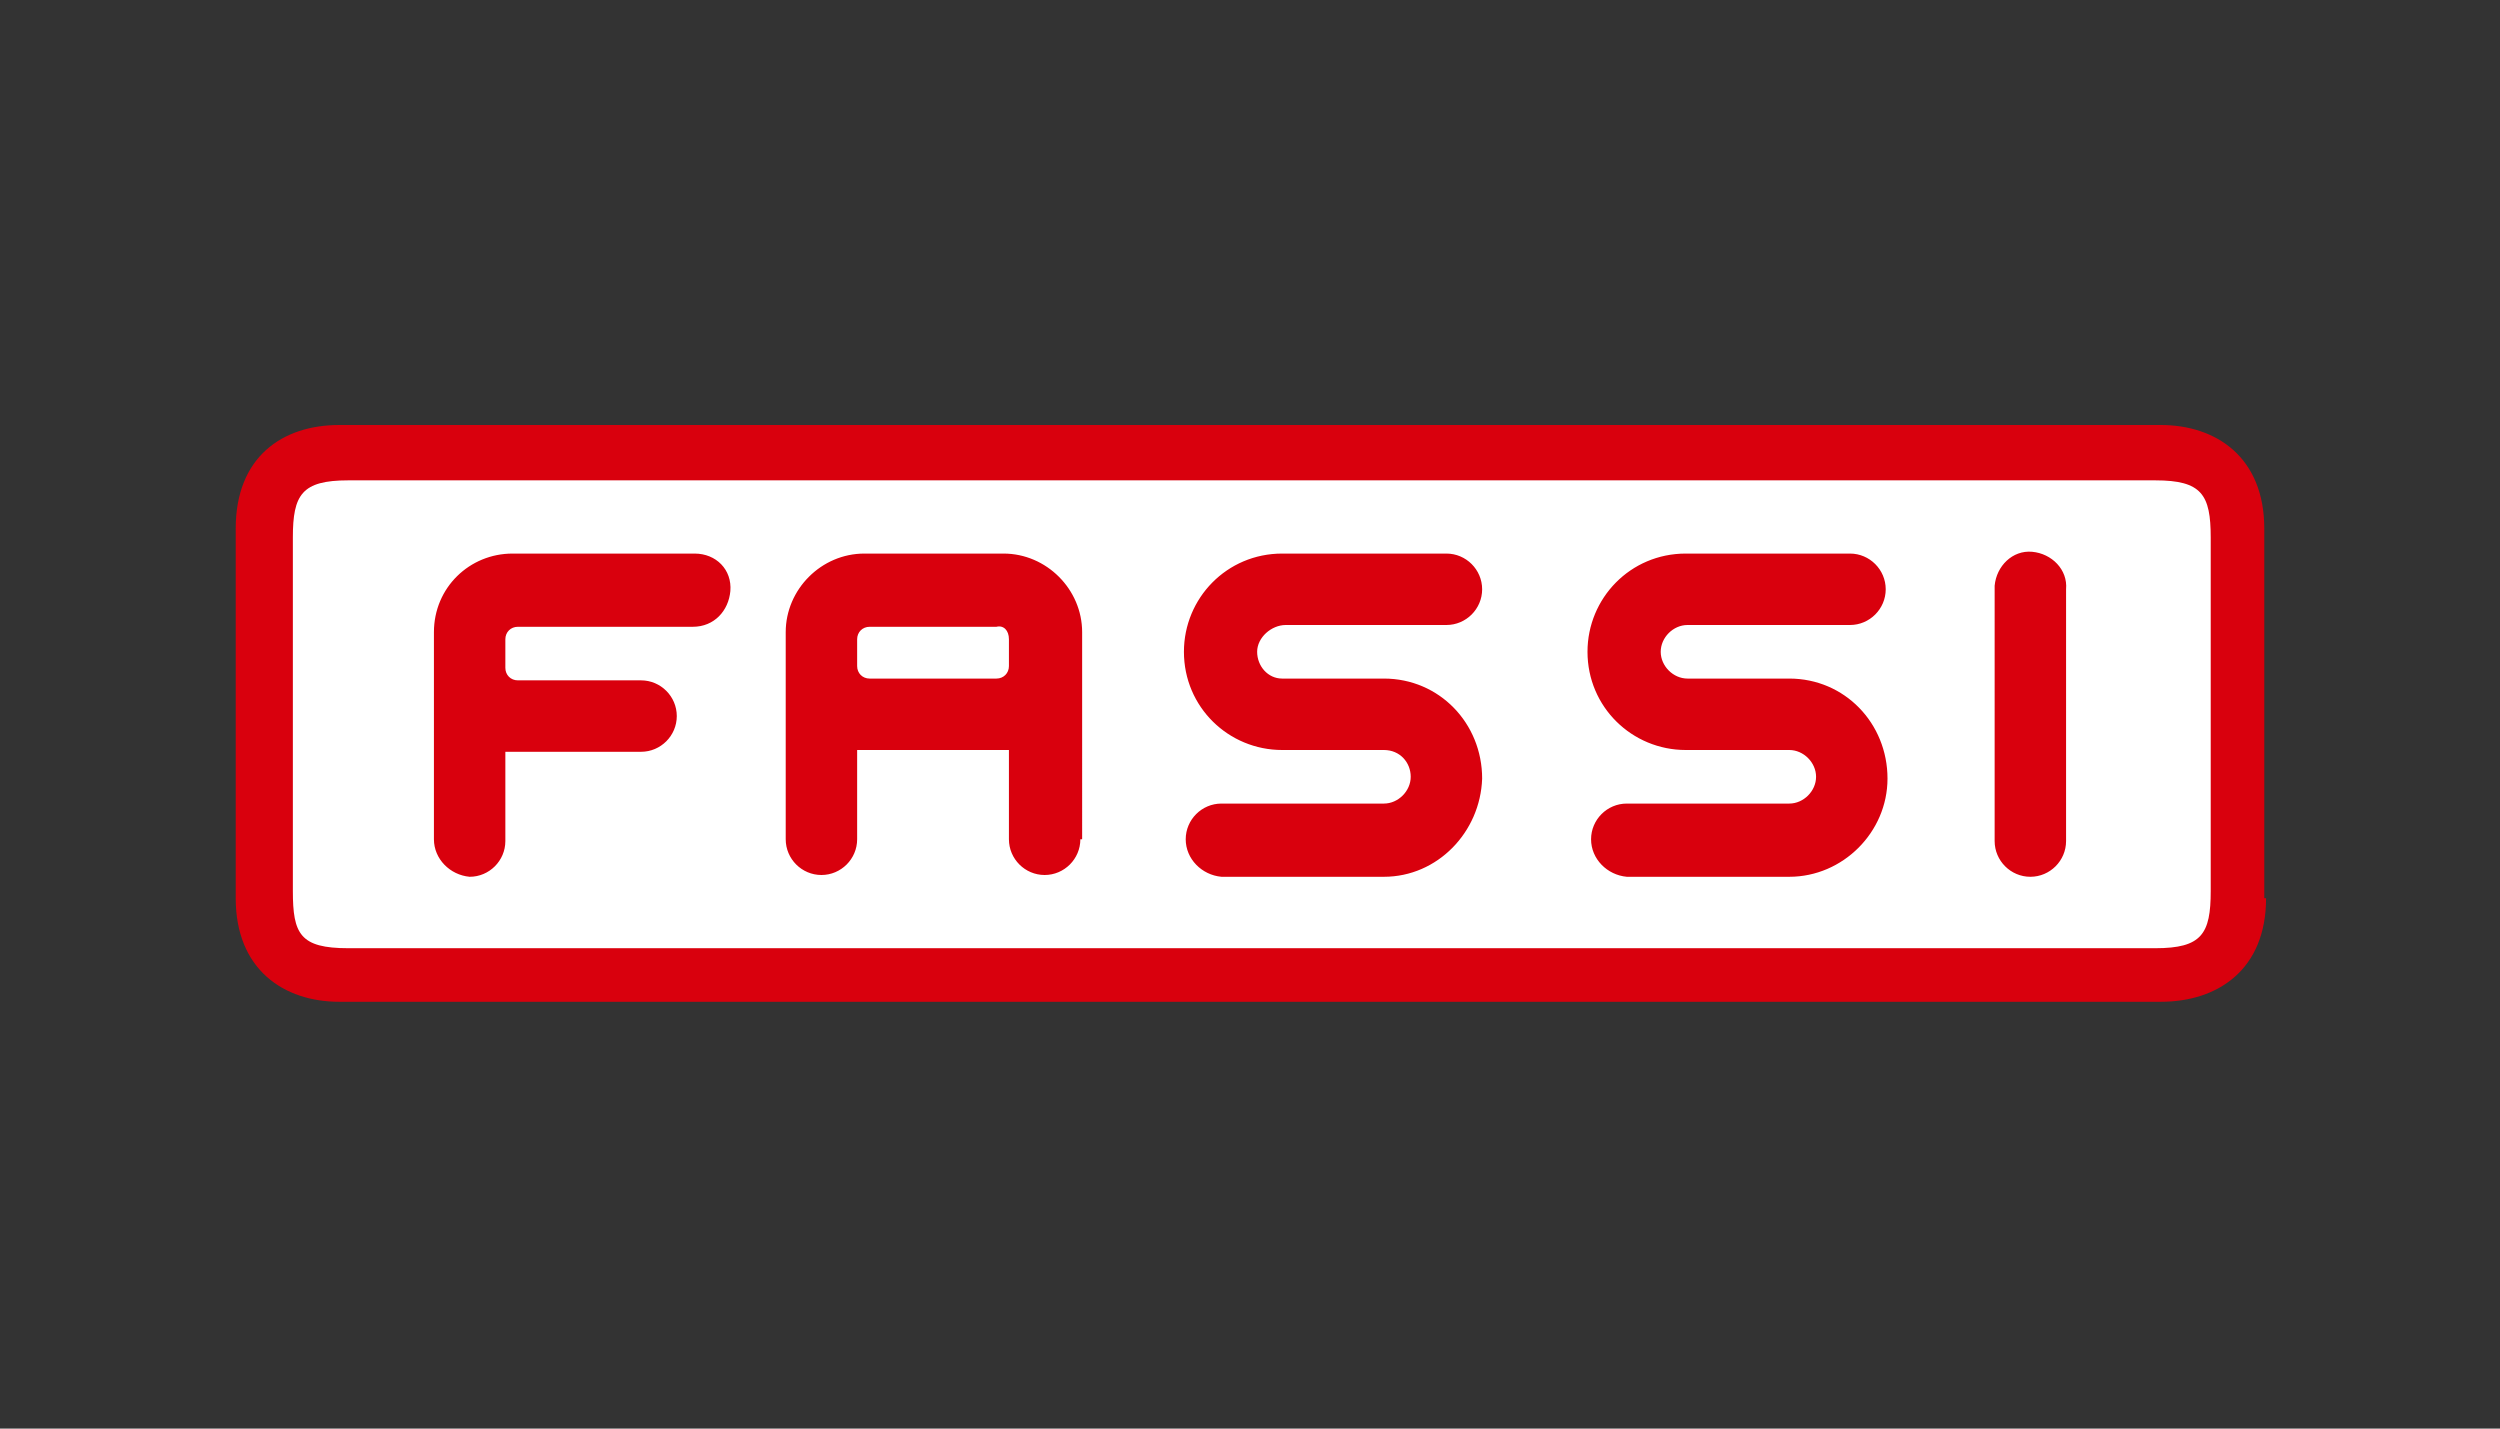 <?xml version="1.0" encoding="utf-8"?>
<!-- Generator: Adobe Illustrator 25.0.0, SVG Export Plug-In . SVG Version: 6.00 Build 0)  -->
<svg version="1.1" id="fassi" xmlns="http://www.w3.org/2000/svg" xmlns:xlink="http://www.w3.org/1999/xlink" x="0px" y="0px"
	 viewBox="0 0 140 80" width="140px" height="80px" enable-background="new 0 0 140 80" xml:space="preserve">
<rect x="0" y="0" width="140" height="80" fill="#333333" stroke="none"/>
<path id="Path_17_2_" fill="#D9000D" d="M126.9,50.3c0,4-2.7,5.8-5.9,5.8H19c-3.1,0-5.8-1.8-5.8-5.8V29.6c0-4,2.6-5.8,5.8-5.8h102
	c3.1,0,5.8,1.8,5.8,5.8V50.3z"/>
<path fill="#FFFFFF" d="M55.8,35.1h-7.1c-0.4,0-0.7,0.3-0.7,0.7v1.5c0,0.4,0.3,0.7,0.7,0.7h7.1c0.4,0,0.7-0.3,0.7-0.7v-1.5
	C56.5,35.3,56.2,35,55.8,35.1z M120.7,26.9H19.5c-2.6,0-3.1,0.8-3.1,3.2v19.8c0,2.4,0.4,3.2,3.1,3.2h101.2c2.6,0,3.1-0.8,3.1-3.2
	V30.1C123.8,27.7,123.3,26.9,120.7,26.9z M38.8,35.1H29c-0.4,0-0.7,0.3-0.7,0.7v1.6c0,0.4,0.3,0.7,0.7,0.7h6.9c1.1,0,2,0.9,2,2
	c0,1.1-0.9,2-2,2h-7.6v5c0,1.1-0.9,2-2,2c-1.1-0.1-2-1-2-2.1V35.4c0-2.5,2-4.4,4.4-4.4h10.2c1.2,0,2.1,0.9,2,2.1
	C40.8,34.2,40,35.1,38.8,35.1z M60.5,47c0,1.1-0.9,2-2,2c-1.1,0-2-0.9-2-2v-5H48v5c0,1.1-0.9,2-2,2c-1.1,0-2-0.9-2-2V35.4
	c0-2.4,2-4.4,4.4-4.4h7.8c2.4,0,4.4,2,4.4,4.4V47z M71.8,38h5.7c3.1,0,5.5,2.5,5.5,5.6c-0.1,3-2.5,5.5-5.5,5.5h-9.1
	c-1.1-0.1-2-1-2-2.1c0-1.1,0.9-2,2-2h9.1c0.8,0,1.5-0.7,1.5-1.5S78.4,42,77.5,42h-5.7c-3,0-5.5-2.4-5.5-5.5c0-3,2.4-5.5,5.5-5.5H81
	c1.1,0,2,0.9,2,2c0,1.1-0.9,2-2,2H72c-0.8,0-1.6,0.7-1.6,1.5S71,38,71.8,38z M100.2,49.1h-9.1c-1.1-0.1-2-1-2-2.1c0-1.1,0.9-2,2-2
	h9.1c0.8,0,1.5-0.7,1.5-1.5S101,42,100.2,42h-5.8c-3,0-5.5-2.4-5.5-5.5c0-3,2.4-5.5,5.5-5.5h9.2c1.1,0,2,0.9,2,2c0,1.1-0.9,2-2,2
	h-9.1c-0.8,0-1.5,0.7-1.5,1.5s0.7,1.5,1.5,1.5h5.7c3.1,0,5.5,2.5,5.5,5.6C105.7,46.6,103.2,49.1,100.2,49.1z M115.7,47.1
	c0,1.1-0.9,2-2,2c-1.1,0-2-0.9-2-2V33c0-0.1,0-0.1,0-0.2c0.1-1.1,1-2,2.1-1.9c1.1,0.1,2,1,1.9,2.1V47.1z"/>
</svg>
